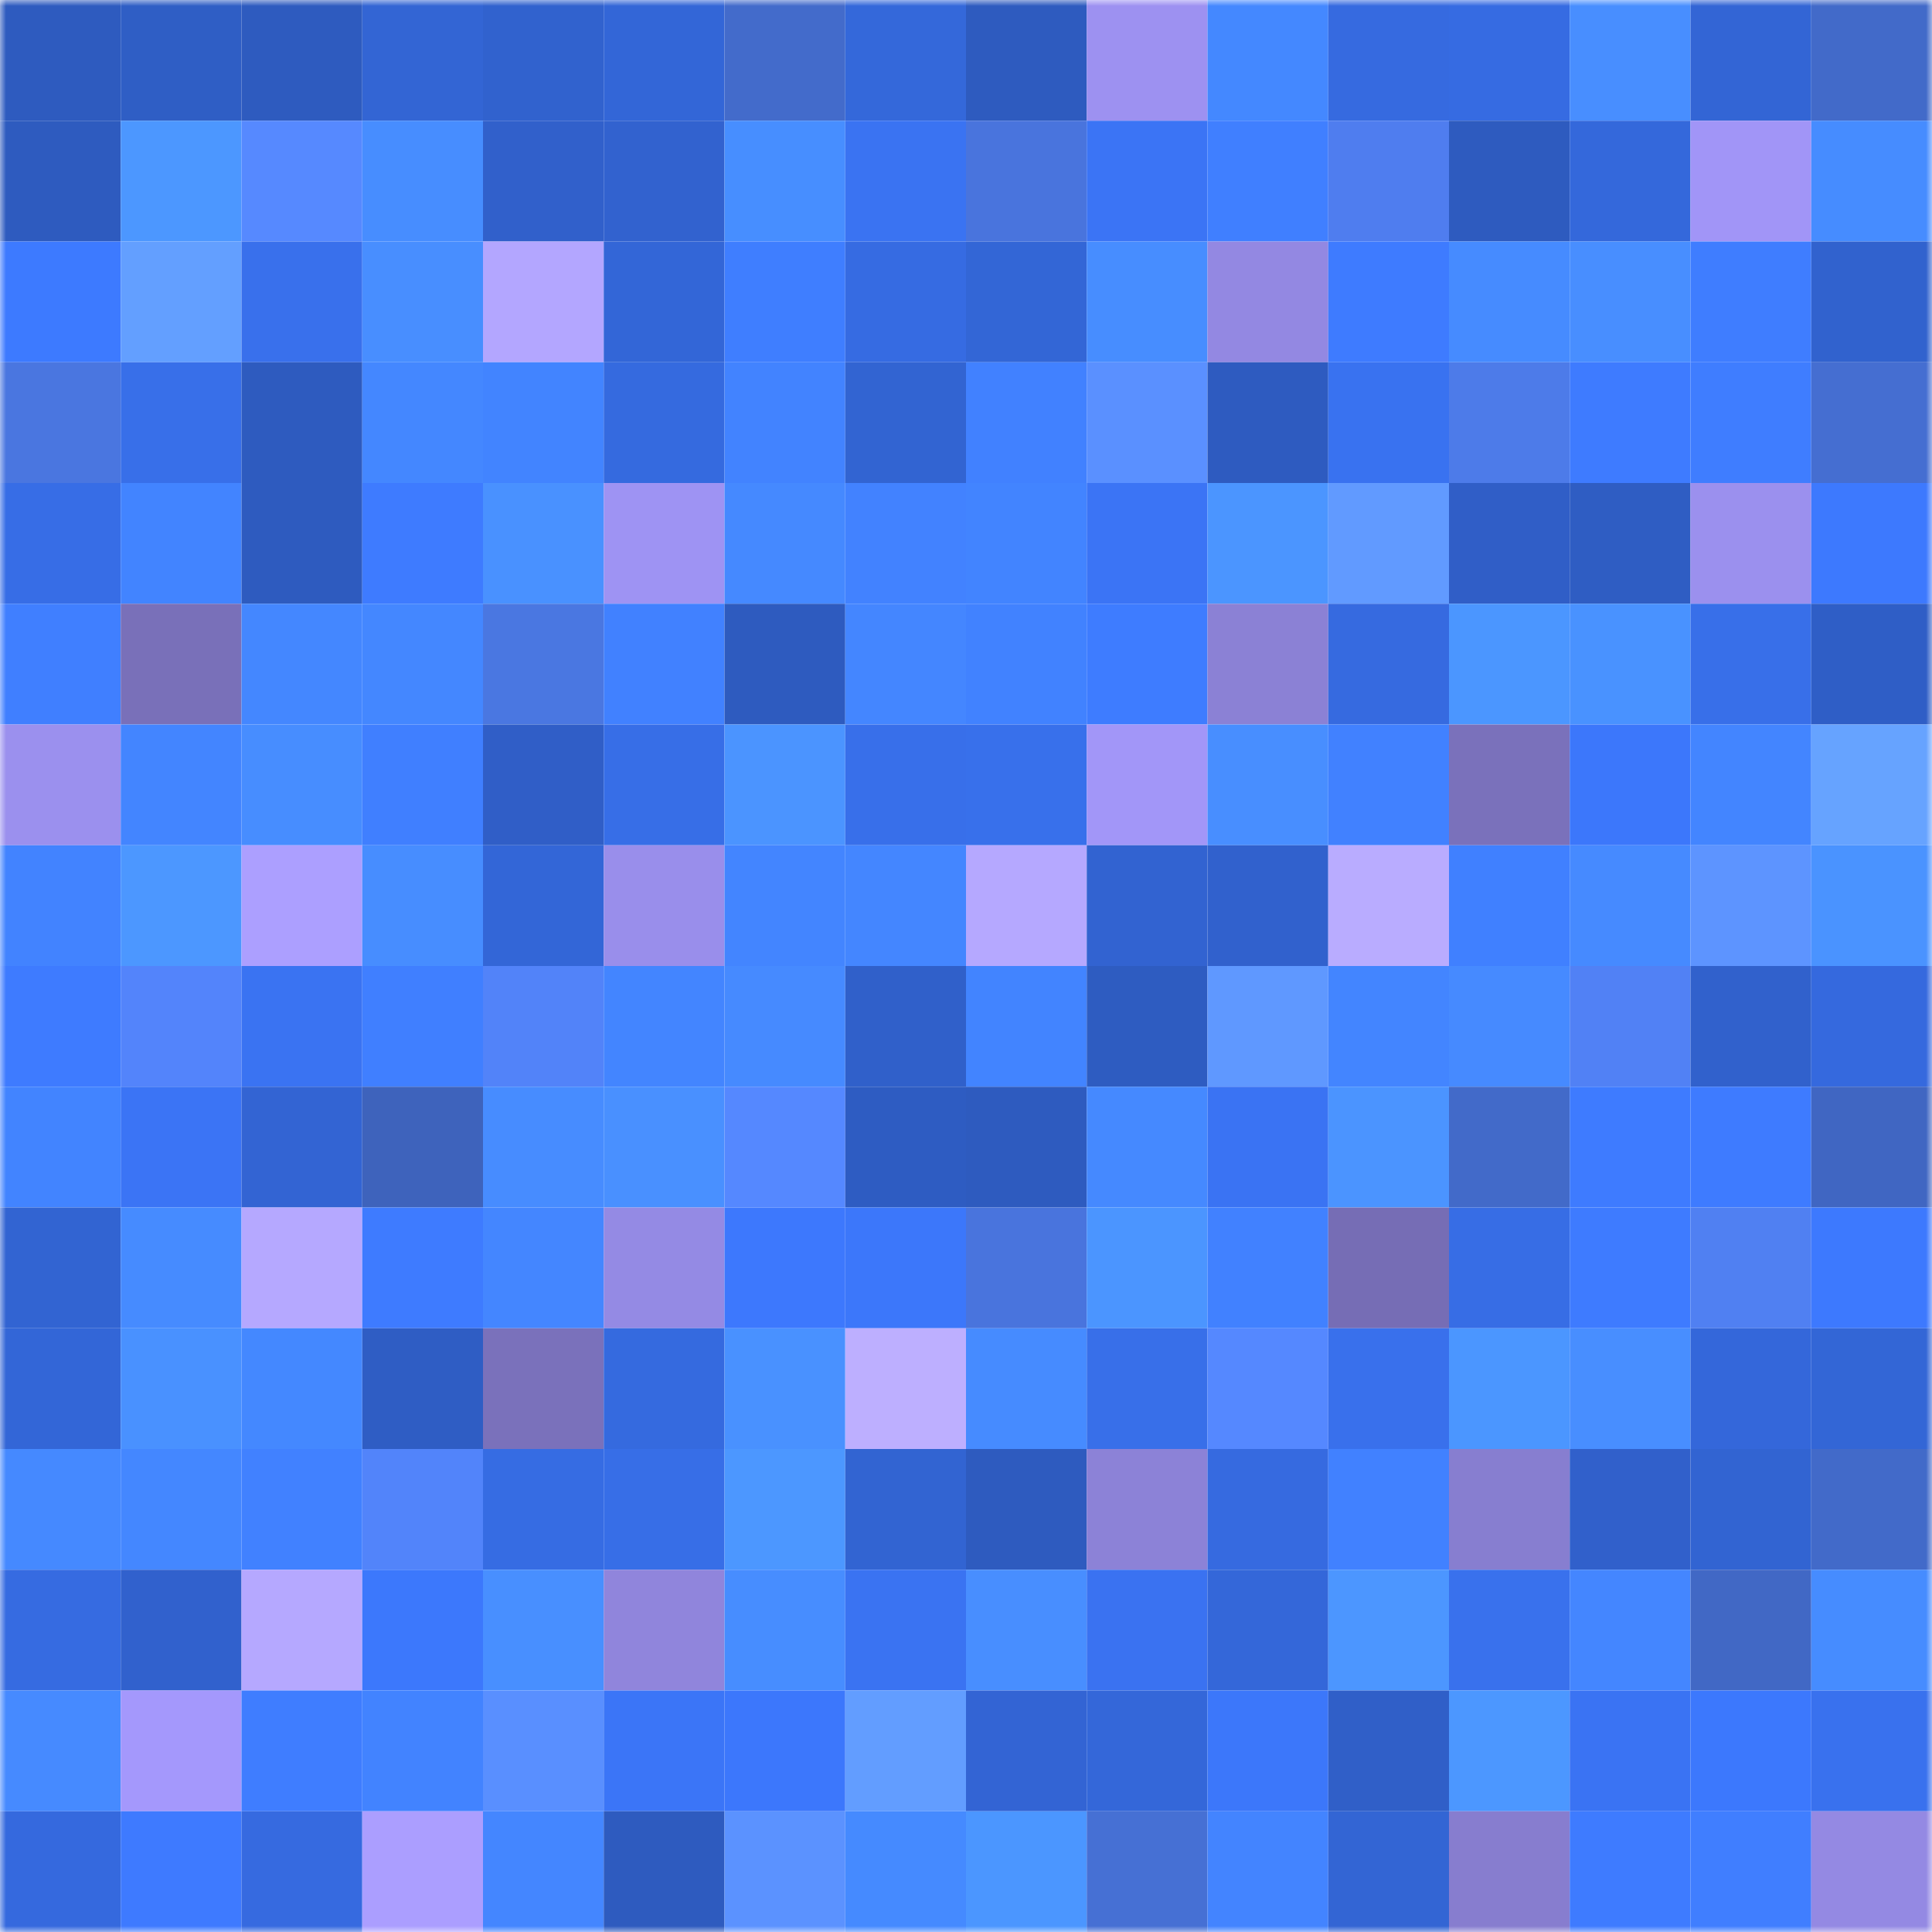 <svg viewBox="0 0 160 160" fill="none" role="img" xmlns="http://www.w3.org/2000/svg" width="240" height="240" name="basenames%2Cchiqa.base.eth"><mask id="1728082827" mask-type="alpha" maskUnits="userSpaceOnUse" x="0" y="0" width="160" height="160"><rect width="160" height="160" fill="#FFFFFF"></rect></mask><g mask="url(#1728082827)"><rect x="0" y="0" width="10" height="10" fill="#2e5bbf"></rect><rect x="10" y="0" width="10" height="10" fill="#2f5ec5"></rect><rect x="20" y="0" width="10" height="10" fill="#2e5bbf"></rect><rect x="30" y="0" width="10" height="10" fill="#3365d4"></rect><rect x="40" y="0" width="10" height="10" fill="#3162ce"></rect><rect x="50" y="0" width="10" height="10" fill="#3366d7"></rect><rect x="60" y="0" width="10" height="10" fill="#436bcb"></rect><rect x="70" y="0" width="10" height="10" fill="#3468da"></rect><rect x="80" y="0" width="10" height="10" fill="#2e5bbf"></rect><rect x="90" y="0" width="10" height="10" fill="#9d91f1"></rect><rect x="100" y="0" width="10" height="10" fill="#4488ff"></rect><rect x="110" y="0" width="10" height="10" fill="#366ae0"></rect><rect x="120" y="0" width="10" height="10" fill="#366be2"></rect><rect x="130" y="0" width="10" height="10" fill="#488eff"></rect><rect x="140" y="0" width="10" height="10" fill="#3365d5"></rect><rect x="150" y="0" width="10" height="10" fill="#426ac9"></rect><rect x="0" y="10" width="10" height="10" fill="#2e5bbf"></rect><rect x="10" y="10" width="10" height="10" fill="#4c97ff"></rect><rect x="20" y="10" width="10" height="10" fill="#5689ff"></rect><rect x="30" y="10" width="10" height="10" fill="#478dff"></rect><rect x="40" y="10" width="10" height="10" fill="#3160cb"></rect><rect x="50" y="10" width="10" height="10" fill="#3262cf"></rect><rect x="60" y="10" width="10" height="10" fill="#478eff"></rect><rect x="70" y="10" width="10" height="10" fill="#3a73f2"></rect><rect x="80" y="10" width="10" height="10" fill="#4974dd"></rect><rect x="90" y="10" width="10" height="10" fill="#3b74f5"></rect><rect x="100" y="10" width="10" height="10" fill="#407fff"></rect><rect x="110" y="10" width="10" height="10" fill="#4f7def"></rect><rect x="120" y="10" width="10" height="10" fill="#2e5bbf"></rect><rect x="130" y="10" width="10" height="10" fill="#3468db"></rect><rect x="140" y="10" width="10" height="10" fill="#a195f7"></rect><rect x="150" y="10" width="10" height="10" fill="#468cff"></rect><rect x="0" y="20" width="10" height="10" fill="#3d7aff"></rect><rect x="10" y="20" width="10" height="10" fill="#639fff"></rect><rect x="20" y="20" width="10" height="10" fill="#3970ec"></rect><rect x="30" y="20" width="10" height="10" fill="#488eff"></rect><rect x="40" y="20" width="10" height="10" fill="#b3a6ff"></rect><rect x="50" y="20" width="10" height="10" fill="#3366d7"></rect><rect x="60" y="20" width="10" height="10" fill="#3f7eff"></rect><rect x="70" y="20" width="10" height="10" fill="#366be2"></rect><rect x="80" y="20" width="10" height="10" fill="#3366d6"></rect><rect x="90" y="20" width="10" height="10" fill="#478dff"></rect><rect x="100" y="20" width="10" height="10" fill="#9388e2"></rect><rect x="110" y="20" width="10" height="10" fill="#3e7bff"></rect><rect x="120" y="20" width="10" height="10" fill="#468bff"></rect><rect x="130" y="20" width="10" height="10" fill="#488eff"></rect><rect x="140" y="20" width="10" height="10" fill="#3f7dff"></rect><rect x="150" y="20" width="10" height="10" fill="#3162ce"></rect><rect x="0" y="30" width="10" height="10" fill="#4a76e0"></rect><rect x="10" y="30" width="10" height="10" fill="#386fe9"></rect><rect x="20" y="30" width="10" height="10" fill="#2e5bbf"></rect><rect x="30" y="30" width="10" height="10" fill="#4487ff"></rect><rect x="40" y="30" width="10" height="10" fill="#4284ff"></rect><rect x="50" y="30" width="10" height="10" fill="#356adf"></rect><rect x="60" y="30" width="10" height="10" fill="#4283ff"></rect><rect x="70" y="30" width="10" height="10" fill="#3264d2"></rect><rect x="80" y="30" width="10" height="10" fill="#4181ff"></rect><rect x="90" y="30" width="10" height="10" fill="#5a90ff"></rect><rect x="100" y="30" width="10" height="10" fill="#2e5bc0"></rect><rect x="110" y="30" width="10" height="10" fill="#3972f0"></rect><rect x="120" y="30" width="10" height="10" fill="#4d7be9"></rect><rect x="130" y="30" width="10" height="10" fill="#3e7bff"></rect><rect x="140" y="30" width="10" height="10" fill="#3f7dff"></rect><rect x="150" y="30" width="10" height="10" fill="#456ed1"></rect><rect x="0" y="40" width="10" height="10" fill="#376de6"></rect><rect x="10" y="40" width="10" height="10" fill="#4284ff"></rect><rect x="20" y="40" width="10" height="10" fill="#2e5bbf"></rect><rect x="30" y="40" width="10" height="10" fill="#3e7bff"></rect><rect x="40" y="40" width="10" height="10" fill="#4991ff"></rect><rect x="50" y="40" width="10" height="10" fill="#9e93f3"></rect><rect x="60" y="40" width="10" height="10" fill="#4589ff"></rect><rect x="70" y="40" width="10" height="10" fill="#4282ff"></rect><rect x="80" y="40" width="10" height="10" fill="#4284ff"></rect><rect x="90" y="40" width="10" height="10" fill="#3b74f5"></rect><rect x="100" y="40" width="10" height="10" fill="#4b95ff"></rect><rect x="110" y="40" width="10" height="10" fill="#619aff"></rect><rect x="120" y="40" width="10" height="10" fill="#305ec7"></rect><rect x="130" y="40" width="10" height="10" fill="#2f5dc3"></rect><rect x="140" y="40" width="10" height="10" fill="#9b90ee"></rect><rect x="150" y="40" width="10" height="10" fill="#3d79fe"></rect><rect x="0" y="50" width="10" height="10" fill="#407fff"></rect><rect x="10" y="50" width="10" height="10" fill="#7970b9"></rect><rect x="20" y="50" width="10" height="10" fill="#4487ff"></rect><rect x="30" y="50" width="10" height="10" fill="#4487ff"></rect><rect x="40" y="50" width="10" height="10" fill="#4a77e1"></rect><rect x="50" y="50" width="10" height="10" fill="#4181ff"></rect><rect x="60" y="50" width="10" height="10" fill="#2e5bbf"></rect><rect x="70" y="50" width="10" height="10" fill="#4486ff"></rect><rect x="80" y="50" width="10" height="10" fill="#4182ff"></rect><rect x="90" y="50" width="10" height="10" fill="#3e7cff"></rect><rect x="100" y="50" width="10" height="10" fill="#8b81d5"></rect><rect x="110" y="50" width="10" height="10" fill="#366ae0"></rect><rect x="120" y="50" width="10" height="10" fill="#4b96ff"></rect><rect x="130" y="50" width="10" height="10" fill="#4992ff"></rect><rect x="140" y="50" width="10" height="10" fill="#386fe9"></rect><rect x="150" y="50" width="10" height="10" fill="#2f5ec6"></rect><rect x="0" y="60" width="10" height="10" fill="#9b90ee"></rect><rect x="10" y="60" width="10" height="10" fill="#4385ff"></rect><rect x="20" y="60" width="10" height="10" fill="#478dff"></rect><rect x="30" y="60" width="10" height="10" fill="#407fff"></rect><rect x="40" y="60" width="10" height="10" fill="#305ec7"></rect><rect x="50" y="60" width="10" height="10" fill="#376ee7"></rect><rect x="60" y="60" width="10" height="10" fill="#4b94ff"></rect><rect x="70" y="60" width="10" height="10" fill="#386fea"></rect><rect x="80" y="60" width="10" height="10" fill="#3870eb"></rect><rect x="90" y="60" width="10" height="10" fill="#a296f8"></rect><rect x="100" y="60" width="10" height="10" fill="#488eff"></rect><rect x="110" y="60" width="10" height="10" fill="#4181ff"></rect><rect x="120" y="60" width="10" height="10" fill="#7a71bb"></rect><rect x="130" y="60" width="10" height="10" fill="#3c77fb"></rect><rect x="140" y="60" width="10" height="10" fill="#4385ff"></rect><rect x="150" y="60" width="10" height="10" fill="#66a3ff"></rect><rect x="0" y="70" width="10" height="10" fill="#4283ff"></rect><rect x="10" y="70" width="10" height="10" fill="#4c97ff"></rect><rect x="20" y="70" width="10" height="10" fill="#ac9fff"></rect><rect x="30" y="70" width="10" height="10" fill="#478dff"></rect><rect x="40" y="70" width="10" height="10" fill="#3366d7"></rect><rect x="50" y="70" width="10" height="10" fill="#998eeb"></rect><rect x="60" y="70" width="10" height="10" fill="#4385ff"></rect><rect x="70" y="70" width="10" height="10" fill="#4486ff"></rect><rect x="80" y="70" width="10" height="10" fill="#b5a8ff"></rect><rect x="90" y="70" width="10" height="10" fill="#3263d1"></rect><rect x="100" y="70" width="10" height="10" fill="#3161cd"></rect><rect x="110" y="70" width="10" height="10" fill="#b9acff"></rect><rect x="120" y="70" width="10" height="10" fill="#4080ff"></rect><rect x="130" y="70" width="10" height="10" fill="#468aff"></rect><rect x="140" y="70" width="10" height="10" fill="#5d94ff"></rect><rect x="150" y="70" width="10" height="10" fill="#4a93ff"></rect><rect x="0" y="80" width="10" height="10" fill="#3e7bff"></rect><rect x="10" y="80" width="10" height="10" fill="#5384fb"></rect><rect x="20" y="80" width="10" height="10" fill="#3a73f2"></rect><rect x="30" y="80" width="10" height="10" fill="#407fff"></rect><rect x="40" y="80" width="10" height="10" fill="#5283f9"></rect><rect x="50" y="80" width="10" height="10" fill="#4385ff"></rect><rect x="60" y="80" width="10" height="10" fill="#468aff"></rect><rect x="70" y="80" width="10" height="10" fill="#3060ca"></rect><rect x="80" y="80" width="10" height="10" fill="#4284ff"></rect><rect x="90" y="80" width="10" height="10" fill="#2e5cc1"></rect><rect x="100" y="80" width="10" height="10" fill="#5f98ff"></rect><rect x="110" y="80" width="10" height="10" fill="#4385ff"></rect><rect x="120" y="80" width="10" height="10" fill="#468aff"></rect><rect x="130" y="80" width="10" height="10" fill="#5181f5"></rect><rect x="140" y="80" width="10" height="10" fill="#3161cc"></rect><rect x="150" y="80" width="10" height="10" fill="#3569de"></rect><rect x="0" y="90" width="10" height="10" fill="#4284ff"></rect><rect x="10" y="90" width="10" height="10" fill="#3b74f5"></rect><rect x="20" y="90" width="10" height="10" fill="#3364d3"></rect><rect x="30" y="90" width="10" height="10" fill="#3e63bc"></rect><rect x="40" y="90" width="10" height="10" fill="#478cff"></rect><rect x="50" y="90" width="10" height="10" fill="#4990ff"></rect><rect x="60" y="90" width="10" height="10" fill="#5588ff"></rect><rect x="70" y="90" width="10" height="10" fill="#2e5cc2"></rect><rect x="80" y="90" width="10" height="10" fill="#2e5bbf"></rect><rect x="90" y="90" width="10" height="10" fill="#4589ff"></rect><rect x="100" y="90" width="10" height="10" fill="#3a73f3"></rect><rect x="110" y="90" width="10" height="10" fill="#4b94ff"></rect><rect x="120" y="90" width="10" height="10" fill="#426ac9"></rect><rect x="130" y="90" width="10" height="10" fill="#3e7bff"></rect><rect x="140" y="90" width="10" height="10" fill="#3e7bff"></rect><rect x="150" y="90" width="10" height="10" fill="#4066c2"></rect><rect x="0" y="100" width="10" height="10" fill="#3264d2"></rect><rect x="10" y="100" width="10" height="10" fill="#468bff"></rect><rect x="20" y="100" width="10" height="10" fill="#b5a8ff"></rect><rect x="30" y="100" width="10" height="10" fill="#3e7bff"></rect><rect x="40" y="100" width="10" height="10" fill="#4486ff"></rect><rect x="50" y="100" width="10" height="10" fill="#948ae4"></rect><rect x="60" y="100" width="10" height="10" fill="#3d78fd"></rect><rect x="70" y="100" width="10" height="10" fill="#3c77fa"></rect><rect x="80" y="100" width="10" height="10" fill="#4974dd"></rect><rect x="90" y="100" width="10" height="10" fill="#4b95ff"></rect><rect x="100" y="100" width="10" height="10" fill="#4181ff"></rect><rect x="110" y="100" width="10" height="10" fill="#766db5"></rect><rect x="120" y="100" width="10" height="10" fill="#376de5"></rect><rect x="130" y="100" width="10" height="10" fill="#3e7bff"></rect><rect x="140" y="100" width="10" height="10" fill="#5080f2"></rect><rect x="150" y="100" width="10" height="10" fill="#3d79fe"></rect><rect x="0" y="110" width="10" height="10" fill="#3366d7"></rect><rect x="10" y="110" width="10" height="10" fill="#4991ff"></rect><rect x="20" y="110" width="10" height="10" fill="#4488ff"></rect><rect x="30" y="110" width="10" height="10" fill="#2f5dc4"></rect><rect x="40" y="110" width="10" height="10" fill="#7a71bb"></rect><rect x="50" y="110" width="10" height="10" fill="#356adf"></rect><rect x="60" y="110" width="10" height="10" fill="#4991ff"></rect><rect x="70" y="110" width="10" height="10" fill="#bdafff"></rect><rect x="80" y="110" width="10" height="10" fill="#468bff"></rect><rect x="90" y="110" width="10" height="10" fill="#386fe9"></rect><rect x="100" y="110" width="10" height="10" fill="#5588ff"></rect><rect x="110" y="110" width="10" height="10" fill="#3970ec"></rect><rect x="120" y="110" width="10" height="10" fill="#4b96ff"></rect><rect x="130" y="110" width="10" height="10" fill="#488eff"></rect><rect x="140" y="110" width="10" height="10" fill="#3467da"></rect><rect x="150" y="110" width="10" height="10" fill="#3366d6"></rect><rect x="0" y="120" width="10" height="10" fill="#4589ff"></rect><rect x="10" y="120" width="10" height="10" fill="#4487ff"></rect><rect x="20" y="120" width="10" height="10" fill="#4181ff"></rect><rect x="30" y="120" width="10" height="10" fill="#5284fa"></rect><rect x="40" y="120" width="10" height="10" fill="#366ce3"></rect><rect x="50" y="120" width="10" height="10" fill="#376ee7"></rect><rect x="60" y="120" width="10" height="10" fill="#4c97ff"></rect><rect x="70" y="120" width="10" height="10" fill="#3264d2"></rect><rect x="80" y="120" width="10" height="10" fill="#2e5bbf"></rect><rect x="90" y="120" width="10" height="10" fill="#8c82d7"></rect><rect x="100" y="120" width="10" height="10" fill="#366ae0"></rect><rect x="110" y="120" width="10" height="10" fill="#4181ff"></rect><rect x="120" y="120" width="10" height="10" fill="#877ed0"></rect><rect x="130" y="120" width="10" height="10" fill="#3160cb"></rect><rect x="140" y="120" width="10" height="10" fill="#3264d2"></rect><rect x="150" y="120" width="10" height="10" fill="#426ac9"></rect><rect x="0" y="130" width="10" height="10" fill="#366be1"></rect><rect x="10" y="130" width="10" height="10" fill="#3161cd"></rect><rect x="20" y="130" width="10" height="10" fill="#b5a8ff"></rect><rect x="30" y="130" width="10" height="10" fill="#3c78fc"></rect><rect x="40" y="130" width="10" height="10" fill="#488fff"></rect><rect x="50" y="130" width="10" height="10" fill="#9085dc"></rect><rect x="60" y="130" width="10" height="10" fill="#478dff"></rect><rect x="70" y="130" width="10" height="10" fill="#3a73f2"></rect><rect x="80" y="130" width="10" height="10" fill="#488eff"></rect><rect x="90" y="130" width="10" height="10" fill="#3a72f1"></rect><rect x="100" y="130" width="10" height="10" fill="#3467d9"></rect><rect x="110" y="130" width="10" height="10" fill="#4c96ff"></rect><rect x="120" y="130" width="10" height="10" fill="#3971ed"></rect><rect x="130" y="130" width="10" height="10" fill="#4486ff"></rect><rect x="140" y="130" width="10" height="10" fill="#4168c5"></rect><rect x="150" y="130" width="10" height="10" fill="#468cff"></rect><rect x="0" y="140" width="10" height="10" fill="#468aff"></rect><rect x="10" y="140" width="10" height="10" fill="#a498fc"></rect><rect x="20" y="140" width="10" height="10" fill="#3f7dff"></rect><rect x="30" y="140" width="10" height="10" fill="#4283ff"></rect><rect x="40" y="140" width="10" height="10" fill="#598fff"></rect><rect x="50" y="140" width="10" height="10" fill="#3b75f7"></rect><rect x="60" y="140" width="10" height="10" fill="#3c77fc"></rect><rect x="70" y="140" width="10" height="10" fill="#629dff"></rect><rect x="80" y="140" width="10" height="10" fill="#3364d4"></rect><rect x="90" y="140" width="10" height="10" fill="#3467d9"></rect><rect x="100" y="140" width="10" height="10" fill="#3c77fa"></rect><rect x="110" y="140" width="10" height="10" fill="#305fc8"></rect><rect x="120" y="140" width="10" height="10" fill="#4c97ff"></rect><rect x="130" y="140" width="10" height="10" fill="#3a73f3"></rect><rect x="140" y="140" width="10" height="10" fill="#3c78fd"></rect><rect x="150" y="140" width="10" height="10" fill="#3971ee"></rect><rect x="0" y="150" width="10" height="10" fill="#3569de"></rect><rect x="10" y="150" width="10" height="10" fill="#3e7aff"></rect><rect x="20" y="150" width="10" height="10" fill="#366ae0"></rect><rect x="30" y="150" width="10" height="10" fill="#ab9eff"></rect><rect x="40" y="150" width="10" height="10" fill="#4486ff"></rect><rect x="50" y="150" width="10" height="10" fill="#2e5bbf"></rect><rect x="60" y="150" width="10" height="10" fill="#5b92ff"></rect><rect x="70" y="150" width="10" height="10" fill="#458aff"></rect><rect x="80" y="150" width="10" height="10" fill="#4b96ff"></rect><rect x="90" y="150" width="10" height="10" fill="#4670d4"></rect><rect x="100" y="150" width="10" height="10" fill="#4384ff"></rect><rect x="110" y="150" width="10" height="10" fill="#3365d4"></rect><rect x="120" y="150" width="10" height="10" fill="#877dcf"></rect><rect x="130" y="150" width="10" height="10" fill="#3e7bff"></rect><rect x="140" y="150" width="10" height="10" fill="#407eff"></rect><rect x="150" y="150" width="10" height="10" fill="#9489e3"></rect></g></svg>